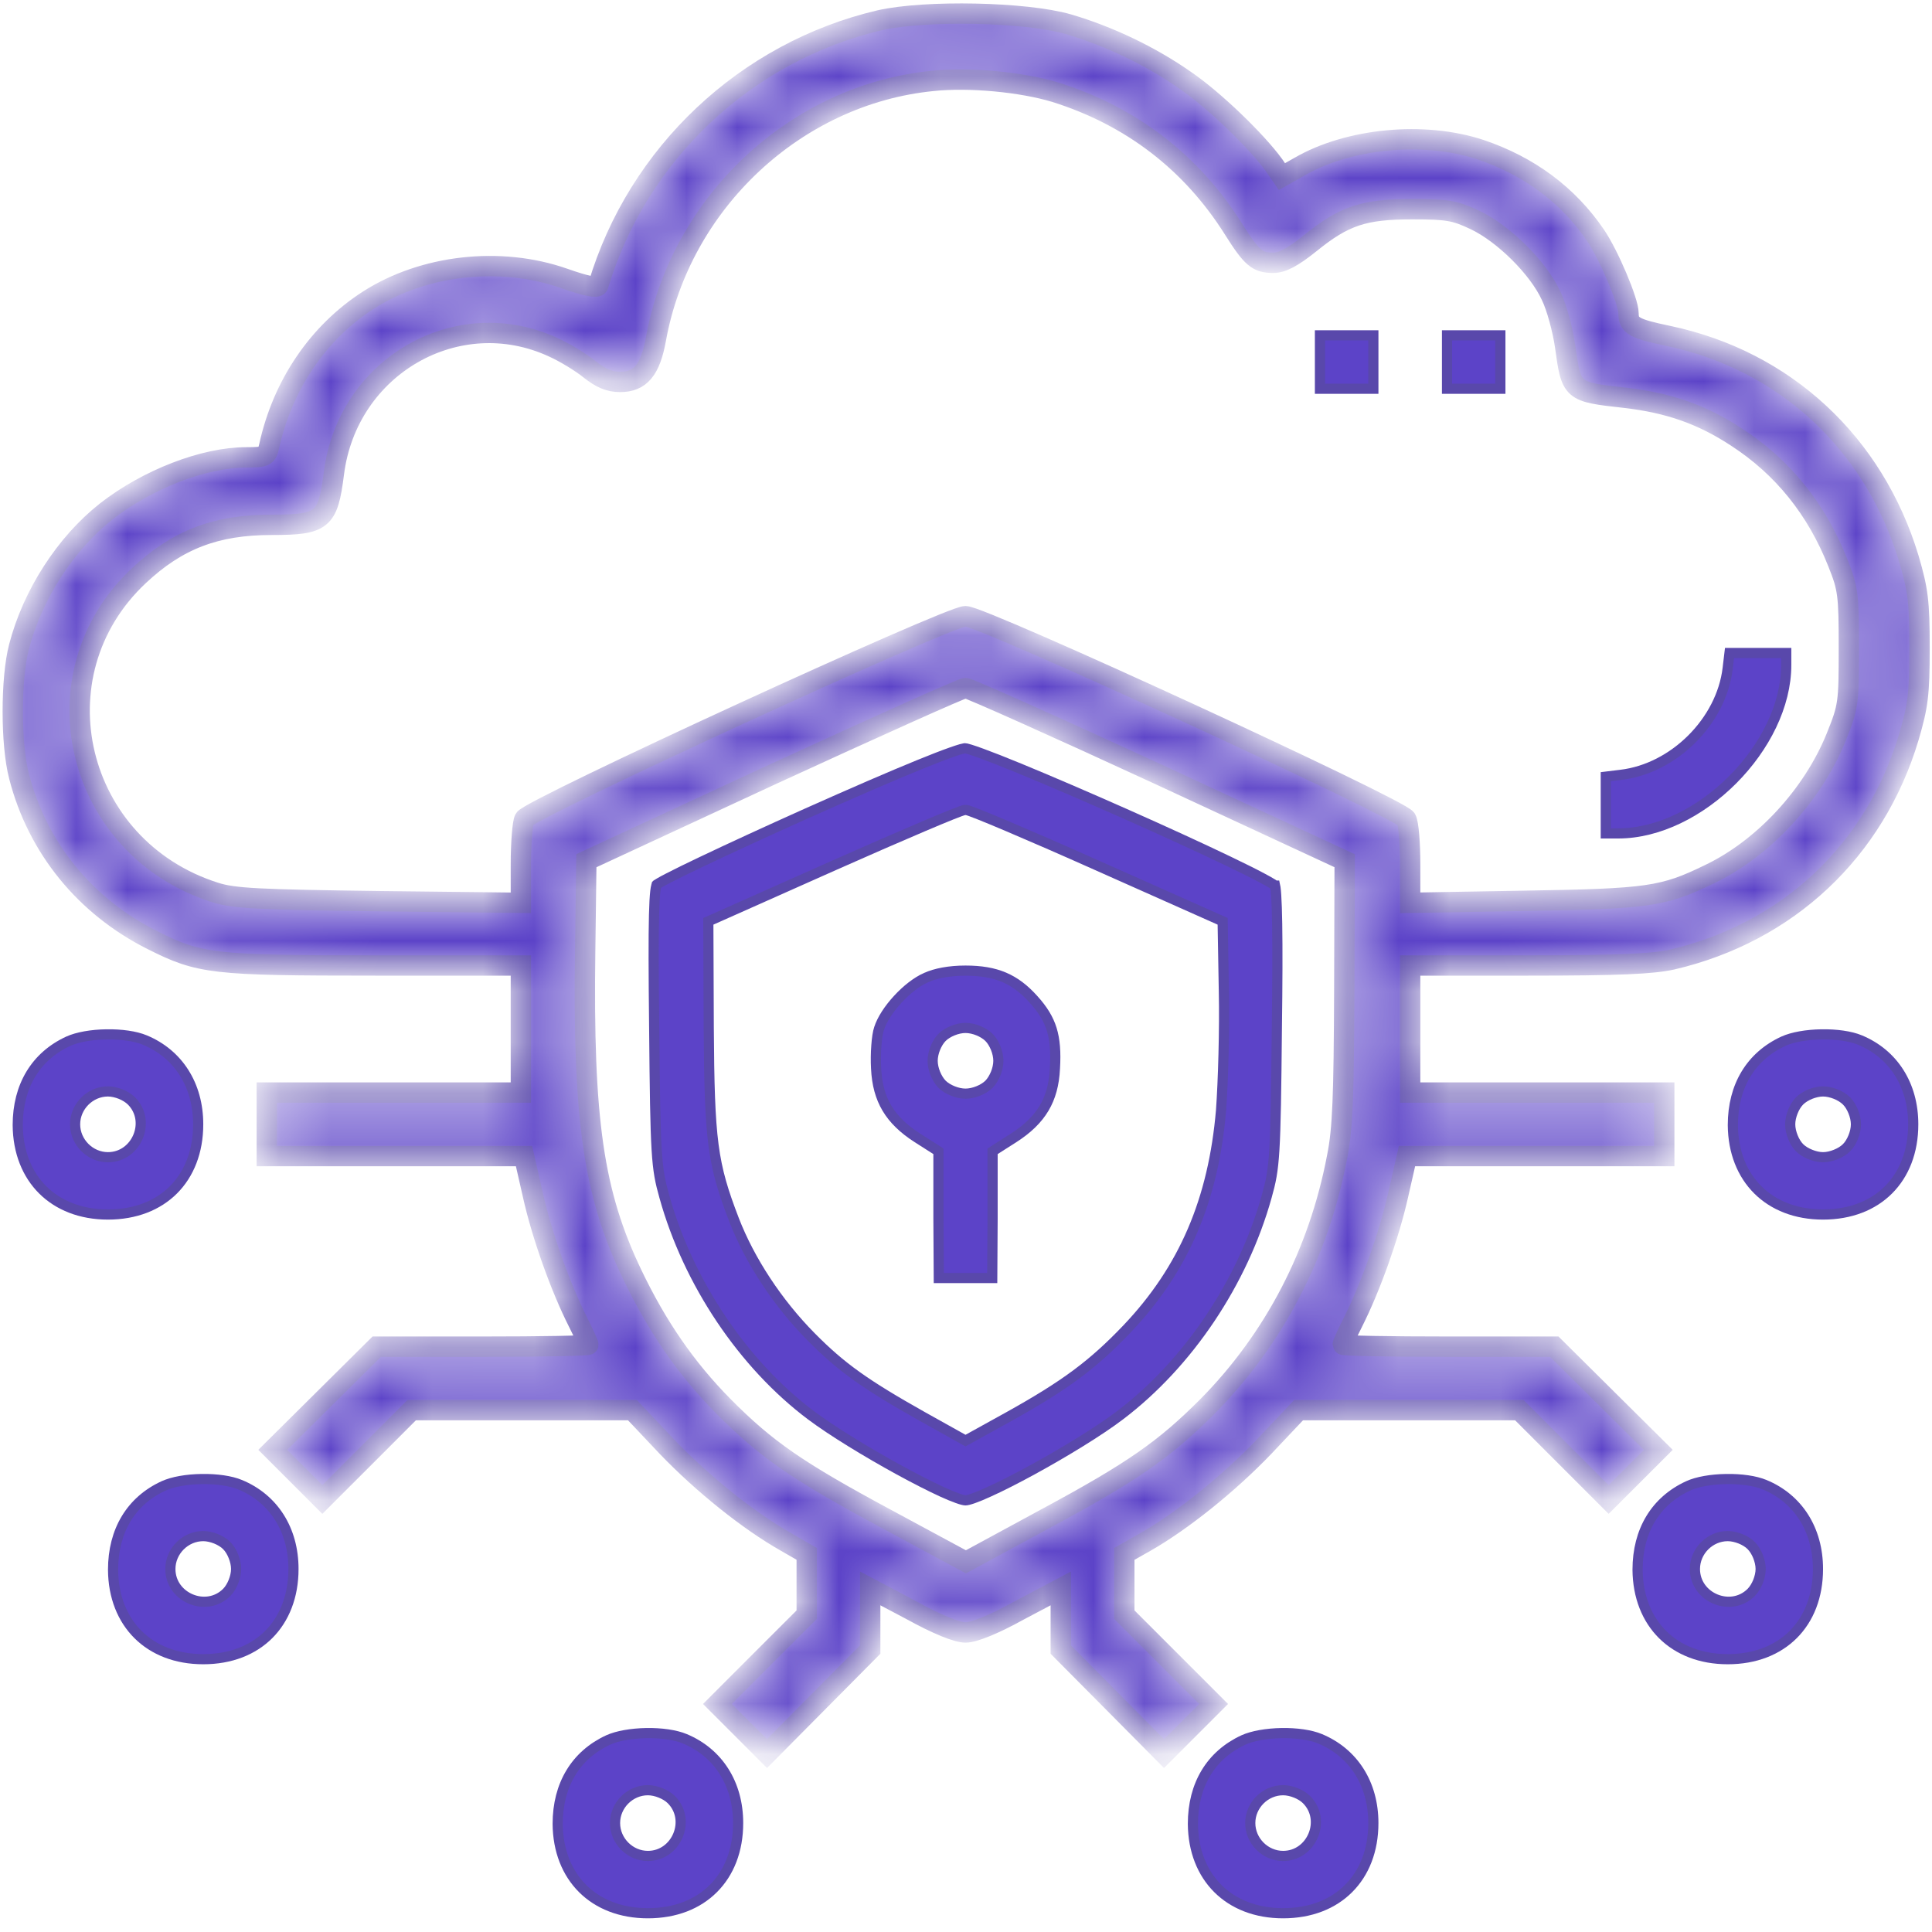 <svg width="38" height="38" viewBox="0 0 38 38" fill="none" xmlns="http://www.w3.org/2000/svg">
<g id="Black">
<g id="Vector">
<mask id="path-1-inside-1_304_503" fill="white">
<path d="M17.304 0.398C14.672 1.015 12.54 3.021 11.767 5.614C11.744 5.669 11.533 5.63 11.088 5.473C9.839 5.036 8.331 5.208 7.246 5.903C6.262 6.535 5.559 7.566 5.294 8.777C5.247 8.98 5.216 8.995 4.849 8.995C4.013 8.995 2.904 9.425 2.092 10.057C1.288 10.69 0.64 11.697 0.374 12.72C0.21 13.345 0.21 14.641 0.374 15.266C0.734 16.671 1.671 17.827 2.998 18.491C3.927 18.959 4.185 18.99 7.379 18.99H10.245V20.24V21.489H7.746H5.247V22.114V22.739H7.777H10.307L10.479 23.496C10.658 24.3 11.025 25.323 11.369 26.003C11.478 26.221 11.572 26.424 11.572 26.448C11.572 26.471 10.635 26.487 9.487 26.487H7.41L6.387 27.502L5.364 28.517L5.848 29.001L6.34 29.493L7.223 28.611L8.097 27.736H10.268H12.439L13.118 28.455C13.813 29.181 14.727 29.915 15.461 30.329L15.867 30.563V31.156V31.758L14.992 32.632L14.11 33.515L14.602 34.007L15.086 34.491L16.101 33.468L17.116 32.445V31.844V31.242L17.928 31.672C18.436 31.953 18.826 32.109 18.99 32.109C19.154 32.109 19.545 31.953 20.052 31.672L20.864 31.242V31.844V32.445L21.88 33.468L22.895 34.491L23.379 34.007L23.871 33.515L22.988 32.632L22.114 31.758V31.156V30.563L22.528 30.329C23.254 29.915 24.168 29.181 24.863 28.455L25.542 27.736H27.713H29.884L30.758 28.611L31.64 29.493L32.133 29.001L32.617 28.517L31.594 27.502L30.571 26.487H28.494C27.346 26.487 26.409 26.471 26.409 26.448C26.409 26.424 26.502 26.221 26.612 26.003C26.955 25.323 27.322 24.3 27.502 23.496L27.674 22.739H30.204H32.734V22.114V21.489H30.235H27.736V20.24V18.99H30.063C31.851 18.99 32.499 18.959 32.89 18.873C35.162 18.342 36.872 16.741 37.544 14.5C37.724 13.883 37.755 13.665 37.755 12.743C37.755 11.822 37.724 11.603 37.544 10.986C36.857 8.714 35.108 7.09 32.812 6.606C32.133 6.465 32.031 6.403 32.031 6.161C32.031 5.926 31.64 5.005 31.383 4.63C30.844 3.834 30.071 3.264 29.118 2.943C28.009 2.576 26.526 2.717 25.558 3.279L25.214 3.474L25.058 3.248C24.714 2.772 23.871 1.959 23.309 1.577C22.629 1.101 21.809 0.71 21.013 0.476C20.177 0.234 18.202 0.195 17.304 0.398ZM20.747 1.811C22.247 2.28 23.434 3.193 24.261 4.505C24.62 5.075 24.73 5.169 25.042 5.169C25.222 5.169 25.425 5.06 25.768 4.786C26.44 4.24 26.83 4.115 27.775 4.115C28.462 4.115 28.611 4.138 29.009 4.326C29.571 4.591 30.258 5.27 30.508 5.817C30.618 6.043 30.735 6.481 30.782 6.801C30.907 7.707 30.907 7.707 31.961 7.824C32.828 7.925 33.476 8.152 34.155 8.597C35.069 9.19 35.732 10.018 36.146 11.065C36.349 11.572 36.365 11.689 36.365 12.743C36.365 13.837 36.357 13.899 36.115 14.5C35.654 15.64 34.686 16.687 33.624 17.194C32.71 17.64 32.414 17.678 29.985 17.718L27.736 17.757V17.007C27.736 16.585 27.705 16.187 27.658 16.109C27.549 15.906 19.326 12.119 18.99 12.119C18.662 12.119 10.424 15.906 10.315 16.109C10.276 16.187 10.245 16.585 10.245 16.999V17.757L7.457 17.725C5.075 17.694 4.599 17.671 4.232 17.554C1.475 16.679 0.655 13.267 2.733 11.322C3.49 10.612 4.247 10.323 5.341 10.323C6.348 10.323 6.45 10.237 6.567 9.315C6.832 7.199 9.003 5.958 10.885 6.832C11.111 6.934 11.431 7.129 11.603 7.269C11.822 7.441 11.986 7.512 12.197 7.512C12.595 7.512 12.79 7.277 12.9 6.676C13.384 3.982 15.656 1.858 18.342 1.592C19.076 1.514 20.099 1.616 20.747 1.811ZM22.778 15.227L26.448 16.929L26.44 19.498C26.432 21.552 26.409 22.215 26.299 22.754C25.94 24.652 25.058 26.338 23.754 27.658C22.903 28.509 22.294 28.939 20.552 29.876L18.998 30.719L17.436 29.876C15.695 28.939 15.078 28.517 14.227 27.658C13.493 26.916 12.923 26.088 12.431 25.058C11.674 23.473 11.463 22.044 11.51 18.678L11.533 16.929L15.203 15.227C17.226 14.297 18.928 13.532 18.99 13.532C19.053 13.532 20.763 14.297 22.778 15.227Z"/>
</mask>
<path d="M17.304 0.398C14.672 1.015 12.54 3.021 11.767 5.614C11.744 5.669 11.533 5.63 11.088 5.473C9.839 5.036 8.331 5.208 7.246 5.903C6.262 6.535 5.559 7.566 5.294 8.777C5.247 8.98 5.216 8.995 4.849 8.995C4.013 8.995 2.904 9.425 2.092 10.057C1.288 10.69 0.64 11.697 0.374 12.72C0.21 13.345 0.21 14.641 0.374 15.266C0.734 16.671 1.671 17.827 2.998 18.491C3.927 18.959 4.185 18.99 7.379 18.99H10.245V20.24V21.489H7.746H5.247V22.114V22.739H7.777H10.307L10.479 23.496C10.658 24.3 11.025 25.323 11.369 26.003C11.478 26.221 11.572 26.424 11.572 26.448C11.572 26.471 10.635 26.487 9.487 26.487H7.41L6.387 27.502L5.364 28.517L5.848 29.001L6.34 29.493L7.223 28.611L8.097 27.736H10.268H12.439L13.118 28.455C13.813 29.181 14.727 29.915 15.461 30.329L15.867 30.563V31.156V31.758L14.992 32.632L14.11 33.515L14.602 34.007L15.086 34.491L16.101 33.468L17.116 32.445V31.844V31.242L17.928 31.672C18.436 31.953 18.826 32.109 18.99 32.109C19.154 32.109 19.545 31.953 20.052 31.672L20.864 31.242V31.844V32.445L21.88 33.468L22.895 34.491L23.379 34.007L23.871 33.515L22.988 32.632L22.114 31.758V31.156V30.563L22.528 30.329C23.254 29.915 24.168 29.181 24.863 28.455L25.542 27.736H27.713H29.884L30.758 28.611L31.64 29.493L32.133 29.001L32.617 28.517L31.594 27.502L30.571 26.487H28.494C27.346 26.487 26.409 26.471 26.409 26.448C26.409 26.424 26.502 26.221 26.612 26.003C26.955 25.323 27.322 24.3 27.502 23.496L27.674 22.739H30.204H32.734V22.114V21.489H30.235H27.736V20.24V18.99H30.063C31.851 18.99 32.499 18.959 32.89 18.873C35.162 18.342 36.872 16.741 37.544 14.5C37.724 13.883 37.755 13.665 37.755 12.743C37.755 11.822 37.724 11.603 37.544 10.986C36.857 8.714 35.108 7.09 32.812 6.606C32.133 6.465 32.031 6.403 32.031 6.161C32.031 5.926 31.64 5.005 31.383 4.63C30.844 3.834 30.071 3.264 29.118 2.943C28.009 2.576 26.526 2.717 25.558 3.279L25.214 3.474L25.058 3.248C24.714 2.772 23.871 1.959 23.309 1.577C22.629 1.101 21.809 0.71 21.013 0.476C20.177 0.234 18.202 0.195 17.304 0.398ZM20.747 1.811C22.247 2.28 23.434 3.193 24.261 4.505C24.62 5.075 24.73 5.169 25.042 5.169C25.222 5.169 25.425 5.06 25.768 4.786C26.44 4.24 26.83 4.115 27.775 4.115C28.462 4.115 28.611 4.138 29.009 4.326C29.571 4.591 30.258 5.27 30.508 5.817C30.618 6.043 30.735 6.481 30.782 6.801C30.907 7.707 30.907 7.707 31.961 7.824C32.828 7.925 33.476 8.152 34.155 8.597C35.069 9.19 35.732 10.018 36.146 11.065C36.349 11.572 36.365 11.689 36.365 12.743C36.365 13.837 36.357 13.899 36.115 14.5C35.654 15.64 34.686 16.687 33.624 17.194C32.71 17.64 32.414 17.678 29.985 17.718L27.736 17.757V17.007C27.736 16.585 27.705 16.187 27.658 16.109C27.549 15.906 19.326 12.119 18.99 12.119C18.662 12.119 10.424 15.906 10.315 16.109C10.276 16.187 10.245 16.585 10.245 16.999V17.757L7.457 17.725C5.075 17.694 4.599 17.671 4.232 17.554C1.475 16.679 0.655 13.267 2.733 11.322C3.49 10.612 4.247 10.323 5.341 10.323C6.348 10.323 6.45 10.237 6.567 9.315C6.832 7.199 9.003 5.958 10.885 6.832C11.111 6.934 11.431 7.129 11.603 7.269C11.822 7.441 11.986 7.512 12.197 7.512C12.595 7.512 12.79 7.277 12.9 6.676C13.384 3.982 15.656 1.858 18.342 1.592C19.076 1.514 20.099 1.616 20.747 1.811ZM22.778 15.227L26.448 16.929L26.44 19.498C26.432 21.552 26.409 22.215 26.299 22.754C25.94 24.652 25.058 26.338 23.754 27.658C22.903 28.509 22.294 28.939 20.552 29.876L18.998 30.719L17.436 29.876C15.695 28.939 15.078 28.517 14.227 27.658C13.493 26.916 12.923 26.088 12.431 25.058C11.674 23.473 11.463 22.044 11.51 18.678L11.533 16.929L15.203 15.227C17.226 14.297 18.928 13.532 18.99 13.532C19.053 13.532 20.763 14.297 22.778 15.227Z" fill="#5C43C8" stroke="#5948AB" stroke-width="0.4" mask="url(#path-1-inside-1_304_503)"/>
</g>
<path id="Vector_2" d="M25.962 7.121V7.646H26.487H27.012V7.121V6.596H26.487H25.962V7.121Z" fill="#5C43C8" stroke="#5948AB" stroke-width="0.2"/>
<path id="Vector_3" d="M28.461 7.121V7.646H28.985H29.51V7.121V6.596H28.985H28.461V7.121Z" fill="#5C43C8" stroke="#5948AB" stroke-width="0.2"/>
<path id="Vector_4" d="M33.981 13.146C33.981 13.146 33.981 13.146 33.981 13.146C33.858 14.184 32.924 15.117 31.879 15.24C31.879 15.24 31.879 15.24 31.879 15.24L31.584 15.276V15.836V16.392H31.828C32.622 16.392 33.449 15.969 34.08 15.336C34.712 14.702 35.133 13.873 35.133 13.079V12.844H34.577H34.017L33.981 13.146Z" fill="#5C43C8" stroke="#5948AB" stroke-width="0.2"/>
<path id="Vector_5" d="M12.915 17.399C12.914 17.403 12.911 17.411 12.908 17.424C12.901 17.448 12.895 17.483 12.889 17.533C12.878 17.633 12.869 17.781 12.864 17.997C12.853 18.429 12.855 19.118 12.867 20.2L12.867 20.2C12.89 22.743 12.907 22.969 13.066 23.531L13.066 23.532C13.537 25.23 14.618 26.835 15.95 27.836C16.366 28.148 17.057 28.569 17.685 28.913C17.998 29.084 18.294 29.235 18.531 29.344C18.65 29.398 18.752 29.44 18.833 29.469C18.919 29.5 18.97 29.51 18.99 29.51C19.011 29.51 19.062 29.5 19.148 29.469C19.23 29.44 19.334 29.397 19.453 29.342C19.692 29.234 19.99 29.082 20.305 28.91C20.936 28.565 21.626 28.144 22.03 27.836L22.03 27.836C23.371 26.819 24.444 25.222 24.915 23.532L24.915 23.531C25.074 22.969 25.09 22.743 25.114 20.223L25.114 20.223C25.126 19.337 25.128 18.649 25.12 18.17C25.116 17.931 25.11 17.745 25.101 17.613C25.097 17.547 25.092 17.496 25.087 17.459C25.084 17.441 25.082 17.428 25.08 17.419C25.079 17.419 25.079 17.419 25.079 17.419C25.069 17.411 25.053 17.4 25.03 17.385C24.985 17.357 24.92 17.32 24.837 17.276C24.672 17.187 24.439 17.072 24.161 16.938C23.605 16.671 22.869 16.334 22.125 16.004C21.381 15.674 20.63 15.351 20.044 15.11C19.75 14.989 19.499 14.89 19.31 14.821C19.216 14.786 19.138 14.76 19.08 14.742C19.05 14.733 19.027 14.726 19.009 14.722C18.992 14.719 18.984 14.718 18.983 14.718C18.983 14.718 18.983 14.718 18.983 14.718C18.983 14.718 18.982 14.718 18.981 14.718L18.976 14.718C18.972 14.719 18.966 14.72 18.959 14.721C18.944 14.724 18.924 14.729 18.9 14.735C18.852 14.749 18.789 14.769 18.711 14.797C18.554 14.852 18.34 14.935 18.073 15.044C17.538 15.262 16.794 15.584 15.869 15.997C15.077 16.352 14.343 16.69 13.802 16.948C13.53 17.077 13.308 17.186 13.15 17.268C13.071 17.308 13.01 17.342 12.967 17.367C12.945 17.379 12.929 17.389 12.919 17.396C12.918 17.397 12.916 17.398 12.915 17.399ZM23.99 18.095L24.048 18.121L24.049 18.184L24.072 19.504C24.072 19.504 24.072 19.504 24.072 19.504C24.088 20.233 24.057 21.283 24.017 21.832L24.017 21.834C23.867 23.595 23.289 24.96 22.163 26.142L22.163 26.142C21.498 26.838 20.959 27.242 19.843 27.863L19.843 27.863L19.039 28.308L18.99 28.335L18.942 28.308L18.145 27.863L18.145 27.863C17.016 27.228 16.547 26.894 15.952 26.292C15.295 25.627 14.748 24.795 14.438 23.993L14.438 23.993C14.226 23.442 14.104 23.053 14.034 22.52C13.965 21.991 13.947 21.321 13.94 20.209L13.94 20.209L13.932 18.186L13.932 18.121L13.991 18.095L16.412 17.017L16.412 17.017C17.08 16.72 17.699 16.451 18.16 16.255C18.39 16.157 18.581 16.078 18.718 16.023C18.787 15.996 18.843 15.974 18.884 15.959C18.905 15.951 18.923 15.945 18.937 15.941C18.944 15.939 18.952 15.937 18.959 15.935C18.964 15.934 18.976 15.931 18.99 15.931C19.005 15.931 19.017 15.934 19.022 15.935C19.029 15.937 19.036 15.939 19.044 15.941C19.058 15.945 19.076 15.951 19.097 15.959C19.138 15.974 19.195 15.995 19.264 16.023C19.402 16.078 19.593 16.157 19.824 16.255C20.285 16.451 20.905 16.72 21.569 17.017L23.99 18.095Z" fill="#5C43C8" stroke="#5948AB" stroke-width="0.2"/>
<path id="Vector_6" d="M18.212 19.23L18.212 19.23L18.211 19.23C18.032 19.309 17.83 19.467 17.657 19.656C17.482 19.845 17.346 20.055 17.29 20.231L17.29 20.231L17.289 20.233C17.266 20.302 17.247 20.423 17.237 20.568C17.226 20.712 17.224 20.872 17.232 21.016L17.232 21.016C17.247 21.328 17.316 21.58 17.445 21.797C17.575 22.015 17.769 22.204 18.045 22.381C18.045 22.381 18.045 22.381 18.045 22.381L18.412 22.615L18.458 22.645V22.7V23.964L18.465 25.137H18.99H19.516L19.523 23.965V23.964V22.7V22.645L19.569 22.615L19.936 22.381C19.936 22.381 19.936 22.381 19.936 22.381C20.212 22.204 20.406 22.015 20.536 21.797C20.665 21.58 20.734 21.328 20.749 21.016L20.749 21.015C20.768 20.693 20.75 20.453 20.686 20.245C20.622 20.039 20.51 19.858 20.33 19.659L20.329 19.658C20.145 19.452 19.96 19.312 19.749 19.222C19.537 19.132 19.294 19.091 18.99 19.091C18.672 19.091 18.398 19.144 18.212 19.23ZM19.452 20.404C19.507 20.459 19.552 20.536 19.584 20.614C19.616 20.693 19.637 20.782 19.637 20.865C19.637 20.947 19.616 21.036 19.584 21.115C19.552 21.193 19.507 21.27 19.452 21.326C19.396 21.381 19.319 21.427 19.241 21.458C19.162 21.49 19.073 21.511 18.99 21.511C18.908 21.511 18.819 21.49 18.74 21.458C18.662 21.427 18.584 21.381 18.529 21.326C18.474 21.27 18.429 21.193 18.397 21.115C18.365 21.036 18.344 20.947 18.344 20.865C18.344 20.782 18.365 20.693 18.397 20.614C18.429 20.536 18.474 20.459 18.529 20.404C18.584 20.348 18.662 20.303 18.74 20.271C18.819 20.239 18.908 20.218 18.99 20.218C19.073 20.218 19.162 20.239 19.241 20.271C19.319 20.303 19.396 20.348 19.452 20.404Z" fill="#5C43C8" stroke="#5948AB" stroke-width="0.2"/>
<path id="Vector_7" d="M1.345 20.479L1.345 20.479C0.705 20.773 0.349 21.36 0.349 22.129C0.353 22.661 0.534 23.099 0.841 23.404C1.148 23.709 1.588 23.888 2.123 23.888C2.663 23.888 3.105 23.709 3.412 23.402C3.718 23.095 3.898 22.653 3.898 22.114C3.898 21.339 3.505 20.729 2.85 20.457L2.85 20.457L2.85 20.457C2.665 20.379 2.382 20.34 2.092 20.345C1.802 20.349 1.523 20.398 1.345 20.479ZM2.585 21.653C2.984 22.052 2.688 22.761 2.123 22.761C1.772 22.761 1.477 22.466 1.477 22.114C1.477 21.762 1.772 21.467 2.123 21.467C2.206 21.467 2.295 21.489 2.374 21.52C2.452 21.552 2.529 21.598 2.585 21.653Z" fill="#5C43C8" stroke="#5948AB" stroke-width="0.2"/>
<path id="Vector_8" d="M35.079 20.479L35.079 20.479C34.439 20.773 34.083 21.36 34.083 22.129C34.087 22.661 34.268 23.099 34.575 23.404C34.882 23.709 35.322 23.888 35.857 23.888C36.397 23.888 36.839 23.709 37.145 23.402C37.452 23.095 37.631 22.653 37.631 22.114C37.631 21.339 37.239 20.729 36.584 20.457L36.584 20.457L36.584 20.457C36.399 20.379 36.116 20.34 35.826 20.345C35.536 20.349 35.257 20.398 35.079 20.479ZM36.318 21.653C36.374 21.708 36.419 21.785 36.451 21.864C36.483 21.943 36.504 22.032 36.504 22.114C36.504 22.196 36.483 22.285 36.451 22.364C36.419 22.443 36.374 22.52 36.318 22.575C36.263 22.63 36.186 22.676 36.107 22.707C36.029 22.739 35.94 22.761 35.857 22.761C35.775 22.761 35.686 22.739 35.607 22.707C35.529 22.676 35.451 22.63 35.396 22.575C35.341 22.52 35.295 22.443 35.264 22.364C35.232 22.285 35.211 22.196 35.211 22.114C35.211 22.032 35.232 21.943 35.264 21.864C35.295 21.785 35.341 21.708 35.396 21.653C35.451 21.598 35.529 21.552 35.607 21.52C35.686 21.489 35.775 21.467 35.857 21.467C35.94 21.467 36.029 21.489 36.107 21.52C36.186 21.552 36.263 21.598 36.318 21.653Z" fill="#5C43C8" stroke="#5948AB" stroke-width="0.2"/>
<path id="Vector_9" d="M3.22 29.225L3.219 29.225C2.579 29.519 2.224 30.106 2.224 30.875C2.227 31.406 2.408 31.845 2.715 32.15C3.022 32.455 3.462 32.634 3.998 32.634C4.537 32.634 4.979 32.455 5.286 32.148C5.592 31.841 5.772 31.399 5.772 30.86C5.772 30.084 5.379 29.475 4.724 29.203L4.724 29.203L4.724 29.203C4.539 29.125 4.256 29.086 3.966 29.091C3.676 29.095 3.397 29.143 3.22 29.225ZM4.459 30.399C4.514 30.454 4.56 30.531 4.591 30.61C4.623 30.689 4.644 30.777 4.644 30.86C4.644 30.942 4.623 31.031 4.591 31.11C4.56 31.188 4.514 31.266 4.459 31.321C4.06 31.72 3.351 31.425 3.351 30.86C3.351 30.508 3.646 30.213 3.998 30.213C4.08 30.213 4.169 30.235 4.248 30.266C4.326 30.298 4.404 30.343 4.459 30.399Z" fill="#5C43C8" stroke="#5948AB" stroke-width="0.2"/>
<path id="Vector_10" d="M33.205 29.225L33.205 29.225C32.565 29.519 32.209 30.106 32.209 30.875C32.213 31.406 32.394 31.845 32.701 32.15C33.008 32.455 33.448 32.634 33.983 32.634C34.523 32.634 34.964 32.455 35.271 32.148C35.578 31.841 35.757 31.399 35.757 30.86C35.757 30.084 35.364 29.475 34.71 29.203L34.71 29.203L34.709 29.203C34.525 29.125 34.242 29.086 33.952 29.091C33.661 29.095 33.382 29.143 33.205 29.225ZM34.444 30.399C34.499 30.454 34.545 30.531 34.577 30.61C34.608 30.689 34.63 30.777 34.63 30.86C34.63 30.942 34.608 31.031 34.577 31.11C34.545 31.188 34.499 31.266 34.444 31.321C34.045 31.72 33.337 31.425 33.337 30.86C33.337 30.508 33.631 30.213 33.983 30.213C34.065 30.213 34.154 30.235 34.233 30.266C34.312 30.298 34.389 30.343 34.444 30.399Z" fill="#5C43C8" stroke="#5948AB" stroke-width="0.2"/>
<path id="Vector_11" d="M11.965 34.222L11.965 34.222C11.325 34.517 10.969 35.103 10.969 35.873C10.973 36.404 11.154 36.842 11.461 37.147C11.768 37.452 12.208 37.631 12.743 37.631C13.283 37.631 13.725 37.452 14.031 37.145C14.338 36.839 14.518 36.397 14.518 35.857C14.518 35.082 14.125 34.473 13.47 34.2L13.47 34.2L13.47 34.2C13.285 34.122 13.002 34.083 12.712 34.088C12.422 34.093 12.143 34.141 11.965 34.222ZM13.204 35.396C13.604 35.795 13.308 36.504 12.743 36.504C12.391 36.504 12.097 36.209 12.097 35.857C12.097 35.505 12.391 35.211 12.743 35.211C12.826 35.211 12.915 35.232 12.993 35.264C13.072 35.295 13.149 35.341 13.204 35.396Z" fill="#5C43C8" stroke="#5948AB" stroke-width="0.2"/>
<path id="Vector_12" d="M24.459 34.222L24.459 34.222C23.819 34.517 23.463 35.103 23.463 35.873C23.467 36.404 23.648 36.842 23.955 37.147C24.262 37.452 24.702 37.631 25.237 37.631C25.777 37.631 26.219 37.452 26.525 37.145C26.832 36.839 27.012 36.397 27.012 35.857C27.012 35.082 26.619 34.473 25.964 34.2L25.964 34.2L25.964 34.2C25.779 34.122 25.496 34.083 25.206 34.088C24.916 34.093 24.637 34.141 24.459 34.222ZM25.698 35.396C26.098 35.795 25.802 36.504 25.237 36.504C24.885 36.504 24.591 36.209 24.591 35.857C24.591 35.505 24.885 35.211 25.237 35.211C25.32 35.211 25.409 35.232 25.488 35.264C25.566 35.295 25.643 35.341 25.698 35.396Z" fill="#5C43C8" stroke="#5948AB" stroke-width="0.2"/>
</g>
</svg>
